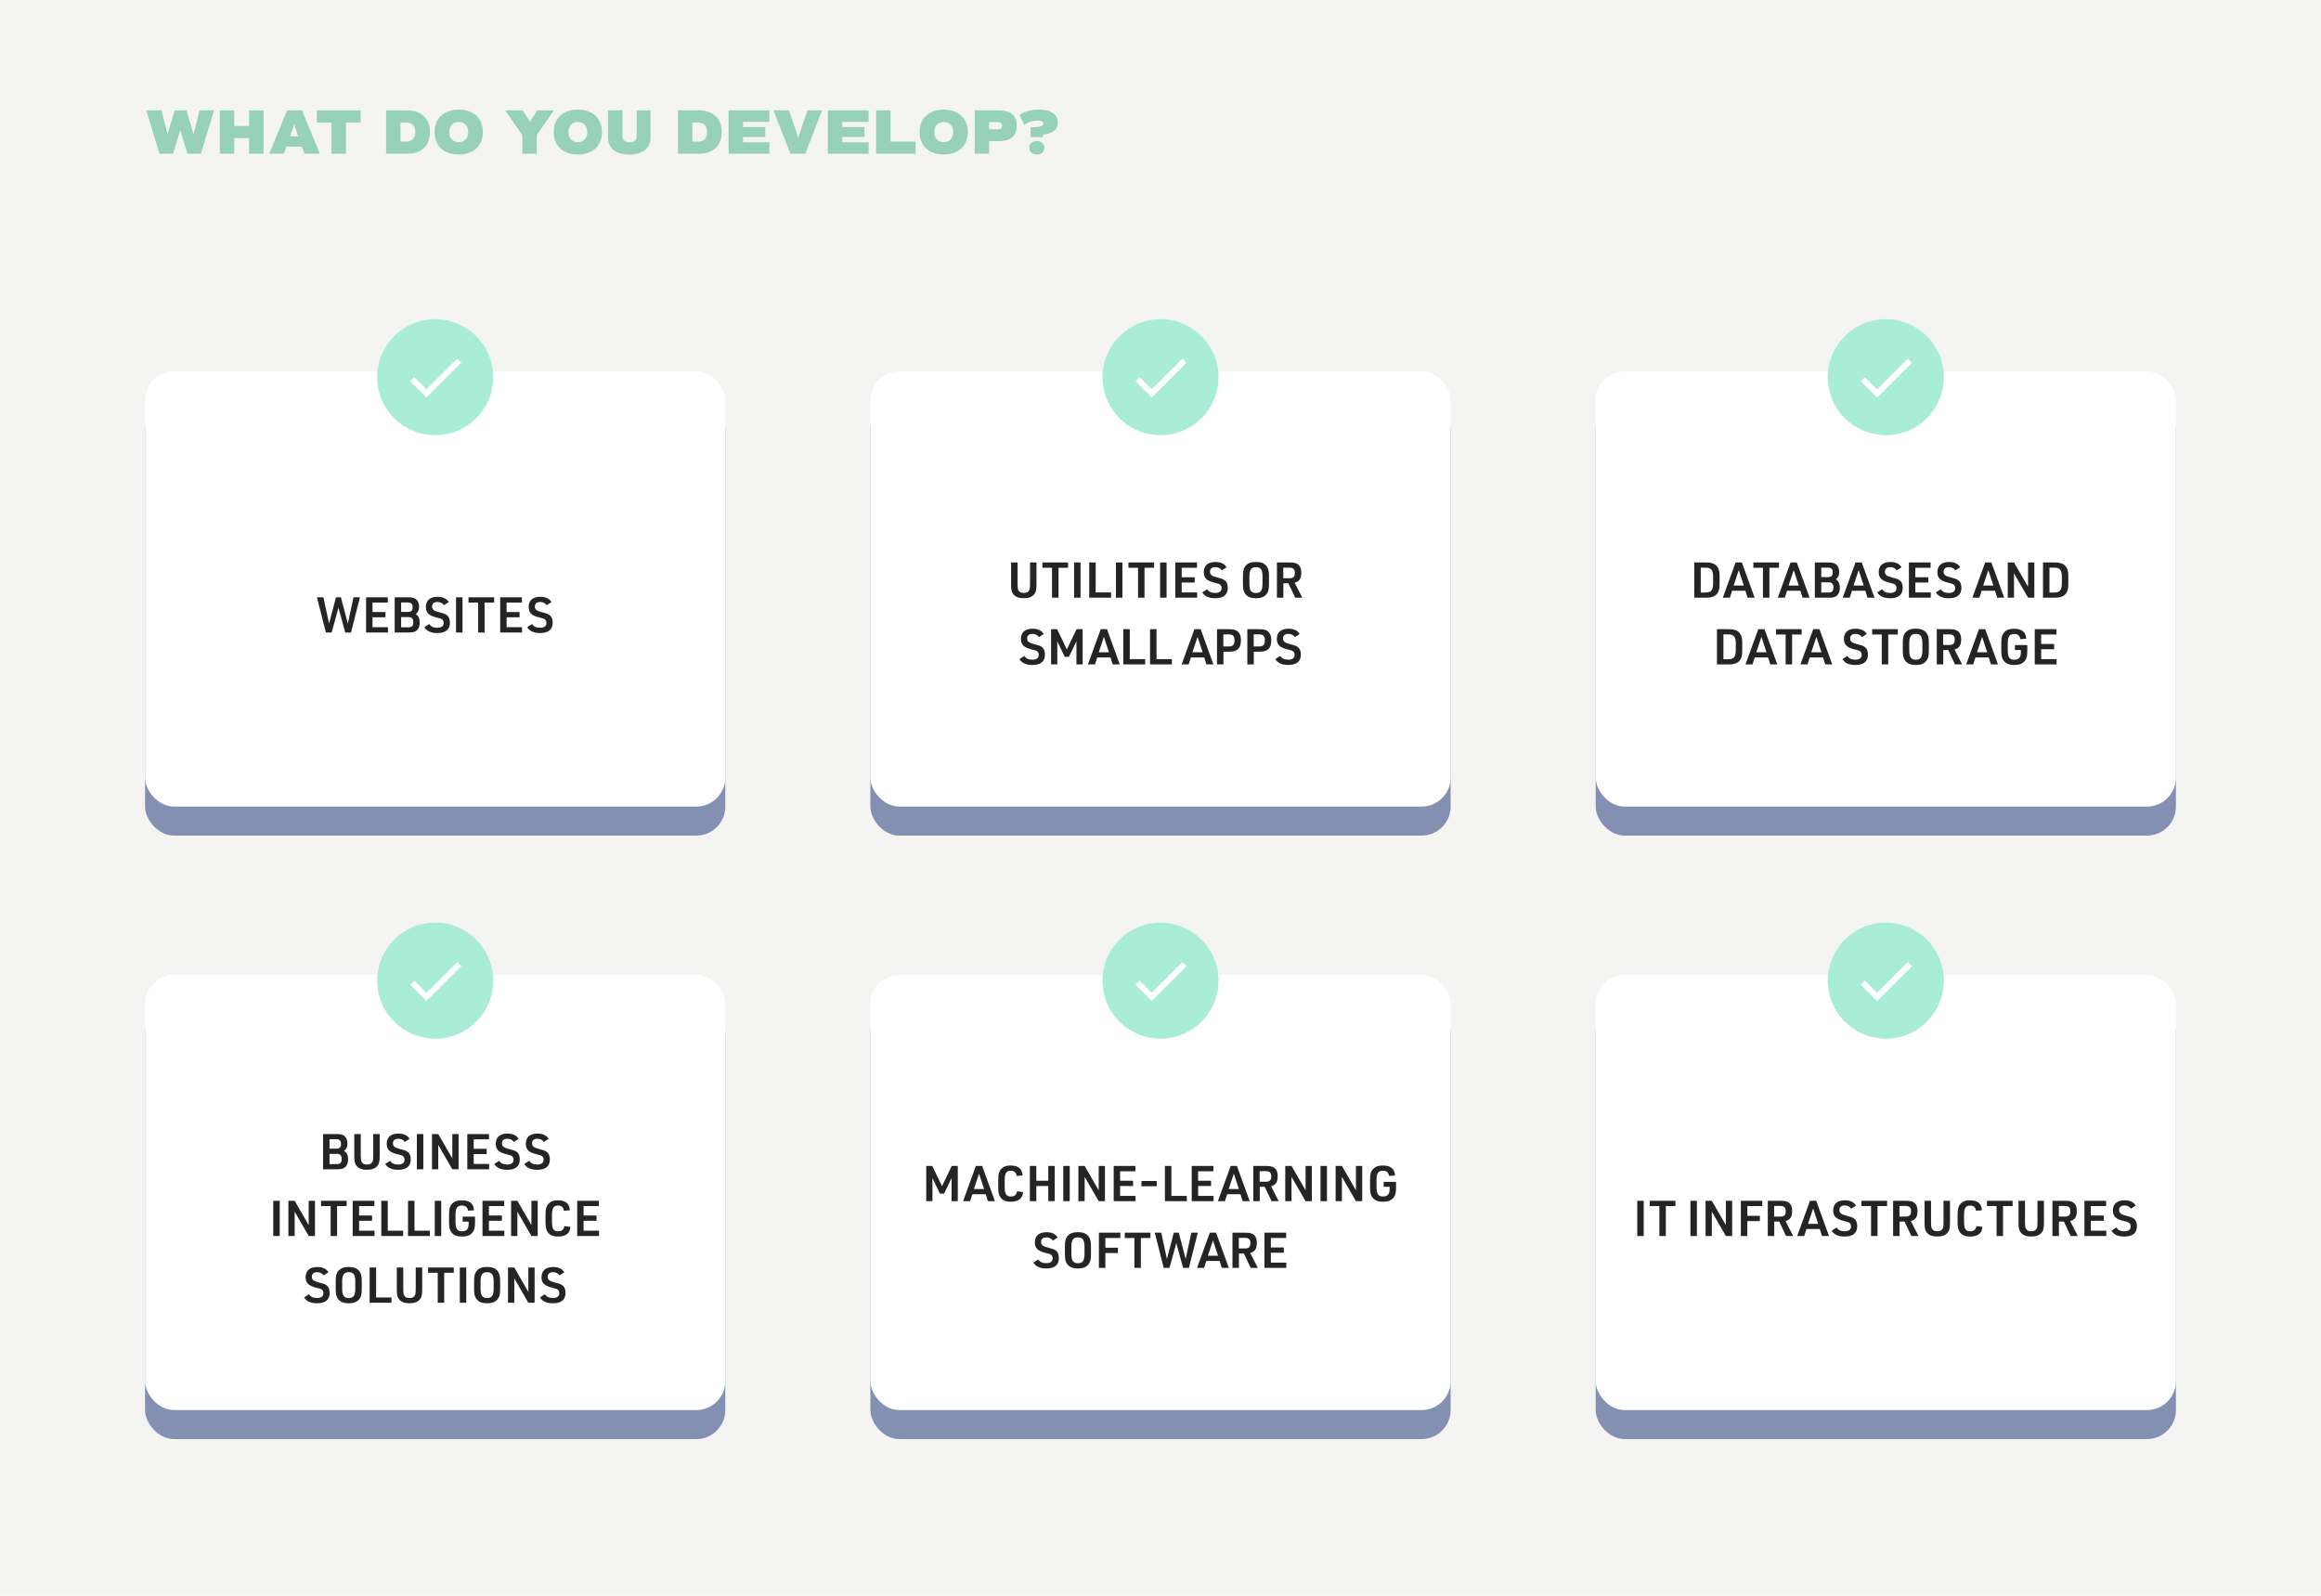 <svg width="800" height="550" viewBox="0 0 800 550" fill="none" xmlns="http://www.w3.org/2000/svg">
<rect width="800" height="550" fill="#F4F4F2"/>
<path d="M68.81 38.04L66.72 46.29L64.256 38.04H60.208L57.744 46.29L55.654 38.04H50.418L54.972 53H59.68L62.144 44.794L64.586 53H69.228L73.782 38.04H68.81ZM85.873 38.04V43.43H80.725V38.04H75.753V53H80.725V47.61H85.873V53H90.845V38.04H85.873ZM104.95 53H110.274L104.092 38.04H98.966L92.784 53H97.844L98.724 50.536H104.07L104.95 53ZM102.794 47.016H100L101.408 42.682L102.794 47.016ZM124.296 38.04H109.204V42.22H114.264V53H119.236V42.22H124.296V38.04ZM140.377 38.04H133.095V53H140.377C145.239 53 148.209 50.162 148.209 45.52C148.209 40.878 145.239 38.04 140.377 38.04ZM139.849 48.82H138.067V42.22H139.849C142.027 42.22 143.149 43.342 143.149 45.52C143.149 47.698 142.027 48.82 139.849 48.82ZM158.108 53.264C163.19 53.264 166.424 50.25 166.424 45.52C166.424 40.79 163.19 37.776 158.108 37.776C153.026 37.776 149.792 40.79 149.792 45.52C149.792 50.25 153.026 53.264 158.108 53.264ZM158.108 48.996C156.128 48.996 154.852 47.632 154.852 45.52C154.852 43.408 156.128 42.044 158.108 42.044C160.088 42.044 161.364 43.408 161.364 45.52C161.364 47.632 160.088 48.996 158.108 48.996ZM190.93 38.04H185.188L182.68 41.934L180.172 38.04H174.122L180.04 46.532V53H185.012V46.532L190.93 38.04ZM199.165 53.264C204.247 53.264 207.481 50.25 207.481 45.52C207.481 40.79 204.247 37.776 199.165 37.776C194.083 37.776 190.849 40.79 190.849 45.52C190.849 50.25 194.083 53.264 199.165 53.264ZM199.165 48.996C197.185 48.996 195.909 47.632 195.909 45.52C195.909 43.408 197.185 42.044 199.165 42.044C201.145 42.044 202.421 43.408 202.421 45.52C202.421 47.632 201.145 48.996 199.165 48.996ZM216.877 53.264C221.563 53.264 224.203 51.152 224.203 47.39V38.04H219.473V46.62C219.473 48.27 218.703 48.996 217.009 48.996C215.315 48.996 214.545 48.27 214.545 46.62V38.04H209.573V47.39C209.573 51.152 212.213 53.264 216.877 53.264ZM240.946 38.04H233.664V53H240.946C245.808 53 248.778 50.162 248.778 45.52C248.778 40.878 245.808 38.04 240.946 38.04ZM240.418 48.82H238.636V42.22H240.418C242.596 42.22 243.718 43.342 243.718 45.52C243.718 47.698 242.596 48.82 240.418 48.82ZM265.188 42V38.04H251.13V53H265.188V49.04H256.102V47.236H263.758V43.804H256.102V42H265.188ZM278.297 38.04L275.129 47.478L271.939 38.04H266.593L272.423 53H277.549L283.379 38.04H278.297ZM299.391 42V38.04H285.333V53H299.391V49.04H290.305V47.236H297.961V43.804H290.305V42H299.391ZM306.934 48.82V38.04H301.962V53H315.58V48.82H306.934ZM325.278 53.264C330.36 53.264 333.594 50.25 333.594 45.52C333.594 40.79 330.36 37.776 325.278 37.776C320.196 37.776 316.962 40.79 316.962 45.52C316.962 50.25 320.196 53.264 325.278 53.264ZM325.278 48.996C323.298 48.996 322.022 47.632 322.022 45.52C322.022 43.408 323.298 42.044 325.278 42.044C327.258 42.044 328.534 43.408 328.534 45.52C328.534 47.632 327.258 48.996 325.278 48.996ZM344.333 38.04H335.951V53H340.923V48.644H344.333C348.359 48.644 350.449 46.84 350.449 43.342C350.449 39.844 348.359 38.04 344.333 38.04ZM343.695 44.596H340.923V42.088H343.695C344.883 42.088 345.389 42.462 345.389 43.342C345.389 44.222 344.883 44.596 343.695 44.596ZM358.164 37.776C355.722 37.776 353.258 38.326 351.41 39.58L353.038 43.056C354.424 42.022 356.14 41.56 357.658 41.56C359.11 41.56 359.638 41.978 359.638 42.594C359.638 43.562 358.318 43.87 355.238 43.87V47.258H359.484V46.422C362.96 46.004 364.588 44.684 364.588 42.264C364.588 39.47 362.432 37.776 358.164 37.776ZM357.372 48.6C355.81 48.6 354.776 49.546 354.776 50.932C354.776 52.318 355.81 53.264 357.372 53.264C358.934 53.264 359.968 52.318 359.968 50.932C359.968 49.546 358.934 48.6 357.372 48.6Z" fill="#97D1BC"/>
<rect x="50" y="138" width="200" height="150" rx="10" fill="#8490B2"/>
<rect x="50" y="128" width="200" height="150" rx="10" fill="white"/>
<circle cx="150" cy="130" r="20" fill="#A9EDD7"/>
<path d="M147 134.2L142.8 130L141.4 131.4L147 137L159 125L157.6 123.6L147 134.2Z" fill="white"/>
<path d="M112.32 218H114.309L116.655 209.449L119.001 218H120.99L124.067 205.862H121.84L119.885 214.94L117.505 205.862H115.805L113.425 214.94L111.47 205.862H109.243L112.32 218ZM126.187 218H133.718V216.181H128.397V212.764H132.868V210.945H128.397V207.681H133.667V205.862H126.187V218ZM136.048 218H140.961C142.27 218 142.95 217.83 143.562 217.354C144.293 216.793 144.667 215.858 144.667 214.634C144.667 213.852 144.531 213.172 144.242 212.628C144.072 212.305 143.919 212.135 143.46 211.778C143.392 211.744 143.341 211.693 143.29 211.659C144.089 211.081 144.446 210.299 144.446 209.109C144.446 208.055 144.089 207.154 143.477 206.61C142.865 206.066 142.134 205.862 140.723 205.862H136.048V218ZM138.258 210.911V207.647H140.57C141.726 207.647 142.236 208.14 142.236 209.279C142.236 210.418 141.726 210.911 140.57 210.911H138.258ZM138.258 216.215V212.696H140.808C141.947 212.696 142.457 213.24 142.457 214.464C142.457 215.688 141.964 216.215 140.808 216.215H138.258ZM146.282 216.164C147.081 217.524 148.543 218.187 150.736 218.187C153.592 218.187 155.071 216.98 155.071 214.617C155.071 213.342 154.697 212.475 153.898 211.931C153.286 211.54 152.946 211.404 151.365 211.013C149.512 210.554 148.934 210.078 148.934 209.041C148.934 208.055 149.597 207.477 150.736 207.477C151.739 207.477 152.47 207.834 153.014 208.582L154.663 207.511C153.932 206.304 152.64 205.692 150.787 205.692C148.237 205.692 146.792 206.95 146.792 209.177C146.792 211.149 147.761 212.135 150.26 212.764C151.977 213.206 151.977 213.206 152.351 213.444C152.708 213.699 152.929 214.158 152.929 214.685C152.929 215.773 152.181 216.368 150.753 216.368C149.393 216.368 148.509 215.96 147.982 215.076L146.282 216.164ZM157.182 218H159.409V205.862H157.182V218ZM164.802 218H167.029V207.681H170.327V205.862H161.487V207.681H164.802V218ZM172.406 218H179.937V216.181H174.616V212.764H179.087V210.945H174.616V207.681H179.886V205.862H172.406V218ZM181.709 216.164C182.508 217.524 183.97 218.187 186.163 218.187C189.019 218.187 190.498 216.98 190.498 214.617C190.498 213.342 190.124 212.475 189.325 211.931C188.713 211.54 188.373 211.404 186.792 211.013C184.939 210.554 184.361 210.078 184.361 209.041C184.361 208.055 185.024 207.477 186.163 207.477C187.166 207.477 187.897 207.834 188.441 208.582L190.09 207.511C189.359 206.304 188.067 205.692 186.214 205.692C183.664 205.692 182.219 206.95 182.219 209.177C182.219 211.149 183.188 212.135 185.687 212.764C187.404 213.206 187.404 213.206 187.778 213.444C188.135 213.699 188.356 214.158 188.356 214.685C188.356 215.773 187.608 216.368 186.18 216.368C184.82 216.368 183.936 215.96 183.409 215.076L181.709 216.164Z" fill="#242422"/>
<rect x="50" y="346" width="200" height="150" rx="10" fill="#8490B2"/>
<rect x="50" y="336" width="200" height="150" rx="10" fill="white"/>
<circle cx="150" cy="338" r="20" fill="#A9EDD7"/>
<path d="M147 342.2L142.8 338L141.4 339.4L147 345L159 333L157.6 331.6L147 342.2Z" fill="white"/>
<path d="M111.362 403H116.275C117.584 403 118.264 402.83 118.876 402.354C119.607 401.793 119.981 400.858 119.981 399.634C119.981 398.852 119.845 398.172 119.556 397.628C119.386 397.305 119.233 397.135 118.774 396.778C118.706 396.744 118.655 396.693 118.604 396.659C119.403 396.081 119.76 395.299 119.76 394.109C119.76 393.055 119.403 392.154 118.791 391.61C118.179 391.066 117.448 390.862 116.037 390.862H111.362V403ZM113.572 395.911V392.647H115.884C117.04 392.647 117.55 393.14 117.55 394.279C117.55 395.418 117.04 395.911 115.884 395.911H113.572ZM113.572 401.215V397.696H116.122C117.261 397.696 117.771 398.24 117.771 399.464C117.771 400.688 117.278 401.215 116.122 401.215H113.572ZM122.118 390.862V398.478C122.118 400.127 122.271 400.892 122.713 401.555C123.444 402.677 124.617 403.17 126.504 403.17C128.255 403.17 129.343 402.745 130.125 401.776C130.686 401.062 130.873 400.263 130.873 398.478V390.862H128.646V398.478C128.646 399.43 128.578 399.94 128.408 400.331C128.068 401.079 127.524 401.368 126.504 401.368C125.535 401.368 125.025 401.13 124.668 400.484C124.43 400.059 124.345 399.549 124.345 398.478V390.862H122.118ZM132.785 401.164C133.584 402.524 135.046 403.187 137.239 403.187C140.095 403.187 141.574 401.98 141.574 399.617C141.574 398.342 141.2 397.475 140.401 396.931C139.789 396.54 139.449 396.404 137.868 396.013C136.015 395.554 135.437 395.078 135.437 394.041C135.437 393.055 136.1 392.477 137.239 392.477C138.242 392.477 138.973 392.834 139.517 393.582L141.166 392.511C140.435 391.304 139.143 390.692 137.29 390.692C134.74 390.692 133.295 391.95 133.295 394.177C133.295 396.149 134.264 397.135 136.763 397.764C138.48 398.206 138.48 398.206 138.854 398.444C139.211 398.699 139.432 399.158 139.432 399.685C139.432 400.773 138.684 401.368 137.256 401.368C135.896 401.368 135.012 400.96 134.485 400.076L132.785 401.164ZM143.685 403H145.912V390.862H143.685V403ZM148.898 403H151.057V394.602L155.902 403H158.061V390.862H155.902V399.26L151.057 390.862H148.898V403ZM161.067 403H168.598V401.181H163.277V397.764H167.748V395.945H163.277V392.681H168.547V390.862H161.067V403ZM170.371 401.164C171.17 402.524 172.632 403.187 174.825 403.187C177.681 403.187 179.16 401.98 179.16 399.617C179.16 398.342 178.786 397.475 177.987 396.931C177.375 396.54 177.035 396.404 175.454 396.013C173.601 395.554 173.023 395.078 173.023 394.041C173.023 393.055 173.686 392.477 174.825 392.477C175.828 392.477 176.559 392.834 177.103 393.582L178.752 392.511C178.021 391.304 176.729 390.692 174.876 390.692C172.326 390.692 170.881 391.95 170.881 394.177C170.881 396.149 171.85 397.135 174.349 397.764C176.066 398.206 176.066 398.206 176.44 398.444C176.797 398.699 177.018 399.158 177.018 399.685C177.018 400.773 176.27 401.368 174.842 401.368C173.482 401.368 172.598 400.96 172.071 400.076L170.371 401.164ZM180.73 401.164C181.529 402.524 182.991 403.187 185.184 403.187C188.04 403.187 189.519 401.98 189.519 399.617C189.519 398.342 189.145 397.475 188.346 396.931C187.734 396.54 187.394 396.404 185.813 396.013C183.96 395.554 183.382 395.078 183.382 394.041C183.382 393.055 184.045 392.477 185.184 392.477C186.187 392.477 186.918 392.834 187.462 393.582L189.111 392.511C188.38 391.304 187.088 390.692 185.235 390.692C182.685 390.692 181.24 391.95 181.24 394.177C181.24 396.149 182.209 397.135 184.708 397.764C186.425 398.206 186.425 398.206 186.799 398.444C187.156 398.699 187.377 399.158 187.377 399.685C187.377 400.773 186.629 401.368 185.201 401.368C183.841 401.368 182.957 400.96 182.43 400.076L180.73 401.164ZM94.187 426H96.414V413.862H94.187V426ZM99.4 426H101.559V417.602L106.404 426H108.563V413.862H106.404V422.26L101.559 413.862H99.4V426ZM113.96 426H116.187V415.681H119.485V413.862H110.645V415.681H113.96V426ZM121.564 426H129.095V424.181H123.774V420.764H128.245V418.945H123.774V415.681H129.044V413.862H121.564V426ZM131.425 426H138.956V424.181H133.652V413.862H131.425V426ZM140.639 426H148.17V424.181H142.866V413.862H140.639V426ZM149.852 426H152.079V413.862H149.852V426ZM159.468 421.053H161.525V421.852C161.525 423.586 160.811 424.385 159.247 424.385C157.581 424.385 157.003 423.535 157.003 421.087V418.809C157.003 416.361 157.581 415.511 159.213 415.511C160.471 415.511 161.168 416.089 161.321 417.296L163.378 417.143C163.259 414.848 161.865 413.709 159.162 413.709C157.581 413.709 156.527 414.1 155.745 414.984C155.031 415.783 154.776 416.769 154.776 418.656V421.24C154.776 422.974 154.997 423.926 155.575 424.691C156.357 425.728 157.479 426.187 159.298 426.187C160.981 426.187 162.103 425.745 162.885 424.776C163.514 423.994 163.735 423.11 163.735 421.376V419.336H159.468V421.053ZM166.305 426H173.836V424.181H168.515V420.764H172.986V418.945H168.515V415.681H173.785V413.862H166.305V426ZM176.166 426H178.325V417.602L183.17 426H185.329V413.862H183.17V422.26L178.325 413.862H176.166V426ZM194.506 422.6C194.336 423.807 193.639 424.385 192.398 424.385C190.8 424.385 190.256 423.535 190.256 421.087V418.809C190.256 416.378 190.8 415.511 192.364 415.511C193.571 415.511 194.217 416.089 194.37 417.296L196.41 417.143C196.291 414.831 194.948 413.709 192.33 413.709C190.766 413.709 189.746 414.1 188.981 414.984C188.284 415.783 188.029 416.769 188.029 418.656V421.24C188.029 422.957 188.25 423.909 188.811 424.691C189.542 425.711 190.647 426.187 192.33 426.187C195.05 426.187 196.461 425.082 196.58 422.838L194.506 422.6ZM198.944 426H206.475V424.181H201.154V420.764H205.625V418.945H201.154V415.681H206.424V413.862H198.944V426ZM104.836 447.164C105.635 448.524 107.097 449.187 109.29 449.187C112.146 449.187 113.625 447.98 113.625 445.617C113.625 444.342 113.251 443.475 112.452 442.931C111.84 442.54 111.5 442.404 109.919 442.013C108.066 441.554 107.488 441.078 107.488 440.041C107.488 439.055 108.151 438.477 109.29 438.477C110.293 438.477 111.024 438.834 111.568 439.582L113.217 438.511C112.486 437.304 111.194 436.692 109.341 436.692C106.791 436.692 105.346 437.95 105.346 440.177C105.346 442.149 106.315 443.135 108.814 443.764C110.531 444.206 110.531 444.206 110.905 444.444C111.262 444.699 111.483 445.158 111.483 445.685C111.483 446.773 110.735 447.368 109.307 447.368C107.947 447.368 107.063 446.96 106.536 446.076L104.836 447.164ZM115.713 444.376C115.713 446.025 115.951 446.977 116.546 447.742C117.345 448.745 118.45 449.187 120.201 449.187C121.833 449.187 122.87 448.813 123.686 447.946C124.417 447.147 124.689 446.178 124.689 444.376V441.486C124.689 439.82 124.468 438.902 123.856 438.12C123.057 437.117 121.952 436.675 120.201 436.675C118.552 436.675 117.532 437.049 116.716 437.916C115.985 438.715 115.713 439.701 115.713 441.486V444.376ZM122.462 444.189C122.462 446.501 121.833 447.385 120.201 447.385C118.569 447.385 117.94 446.501 117.94 444.189V441.673C117.94 439.361 118.569 438.477 120.201 438.477C121.833 438.477 122.462 439.361 122.462 441.673V444.189ZM127.407 449H134.938V447.181H129.634V436.862H127.407V449ZM136.769 436.862V444.478C136.769 446.127 136.922 446.892 137.364 447.555C138.095 448.677 139.268 449.17 141.155 449.17C142.906 449.17 143.994 448.745 144.776 447.776C145.337 447.062 145.524 446.263 145.524 444.478V436.862H143.297V444.478C143.297 445.43 143.229 445.94 143.059 446.331C142.719 447.079 142.175 447.368 141.155 447.368C140.186 447.368 139.676 447.13 139.319 446.484C139.081 446.059 138.996 445.549 138.996 444.478V436.862H136.769ZM150.882 449H153.109V438.681H156.407V436.862H147.567V438.681H150.882V449ZM158.485 449H160.712V436.862H158.485V449ZM163.409 444.376C163.409 446.025 163.647 446.977 164.242 447.742C165.041 448.745 166.146 449.187 167.897 449.187C169.529 449.187 170.566 448.813 171.382 447.946C172.113 447.147 172.385 446.178 172.385 444.376V441.486C172.385 439.82 172.164 438.902 171.552 438.12C170.753 437.117 169.648 436.675 167.897 436.675C166.248 436.675 165.228 437.049 164.412 437.916C163.681 438.715 163.409 439.701 163.409 441.486V444.376ZM170.158 444.189C170.158 446.501 169.529 447.385 167.897 447.385C166.265 447.385 165.636 446.501 165.636 444.189V441.673C165.636 439.361 166.265 438.477 167.897 438.477C169.529 438.477 170.158 439.361 170.158 441.673V444.189ZM175.103 449H177.262V440.602L182.107 449H184.266V436.862H182.107V445.26L177.262 436.862H175.103V449ZM186.134 447.164C186.933 448.524 188.395 449.187 190.588 449.187C193.444 449.187 194.923 447.98 194.923 445.617C194.923 444.342 194.549 443.475 193.75 442.931C193.138 442.54 192.798 442.404 191.217 442.013C189.364 441.554 188.786 441.078 188.786 440.041C188.786 439.055 189.449 438.477 190.588 438.477C191.591 438.477 192.322 438.834 192.866 439.582L194.515 438.511C193.784 437.304 192.492 436.692 190.639 436.692C188.089 436.692 186.644 437.95 186.644 440.177C186.644 442.149 187.613 443.135 190.112 443.764C191.829 444.206 191.829 444.206 192.203 444.444C192.56 444.699 192.781 445.158 192.781 445.685C192.781 446.773 192.033 447.368 190.605 447.368C189.245 447.368 188.361 446.96 187.834 446.076L186.134 447.164Z" fill="#242422"/>
<rect x="300" y="138" width="200" height="150" rx="10" fill="#8490B2"/>
<rect x="300" y="128" width="200" height="150" rx="10" fill="white"/>
<circle cx="400" cy="130" r="20" fill="#A9EDD7"/>
<path d="M397 134.2L392.8 130L391.4 131.4L397 137L409 125L407.6 123.6L397 134.2Z" fill="white"/>
<path d="M348.503 193.862V201.478C348.503 203.127 348.656 203.892 349.098 204.555C349.829 205.677 351.002 206.17 352.889 206.17C354.64 206.17 355.728 205.745 356.51 204.776C357.071 204.062 357.258 203.263 357.258 201.478V193.862H355.031V201.478C355.031 202.43 354.963 202.94 354.793 203.331C354.453 204.079 353.909 204.368 352.889 204.368C351.92 204.368 351.41 204.13 351.053 203.484C350.815 203.059 350.73 202.549 350.73 201.478V193.862H348.503ZM362.615 206H364.842V195.681H368.14V193.862H359.3V195.681H362.615V206ZM370.219 206H372.446V193.862H370.219V206ZM375.432 206H382.963V204.181H377.659V193.862H375.432V206ZM384.645 206H386.872V193.862H384.645V206ZM392.266 206H394.493V195.681H397.791V193.862H388.951V195.681H392.266V206ZM399.869 206H402.096V193.862H399.869V206ZM405.099 206H412.63V204.181H407.309V200.764H411.78V198.945H407.309V195.681H412.579V193.862H405.099V206ZM414.402 204.164C415.201 205.524 416.663 206.187 418.856 206.187C421.712 206.187 423.191 204.98 423.191 202.617C423.191 201.342 422.817 200.475 422.018 199.931C421.406 199.54 421.066 199.404 419.485 199.013C417.632 198.554 417.054 198.078 417.054 197.041C417.054 196.055 417.717 195.477 418.856 195.477C419.859 195.477 420.59 195.834 421.134 196.582L422.783 195.511C422.052 194.304 420.76 193.692 418.907 193.692C416.357 193.692 414.912 194.95 414.912 197.177C414.912 199.149 415.881 200.135 418.38 200.764C420.097 201.206 420.097 201.206 420.471 201.444C420.828 201.699 421.049 202.158 421.049 202.685C421.049 203.773 420.301 204.368 418.873 204.368C417.513 204.368 416.629 203.96 416.102 203.076L414.402 204.164ZM428.417 201.376C428.417 203.025 428.655 203.977 429.25 204.742C430.049 205.745 431.154 206.187 432.905 206.187C434.537 206.187 435.574 205.813 436.39 204.946C437.121 204.147 437.393 203.178 437.393 201.376V198.486C437.393 196.82 437.172 195.902 436.56 195.12C435.761 194.117 434.656 193.675 432.905 193.675C431.256 193.675 430.236 194.049 429.42 194.916C428.689 195.715 428.417 196.701 428.417 198.486V201.376ZM435.166 201.189C435.166 203.501 434.537 204.385 432.905 204.385C431.273 204.385 430.644 203.501 430.644 201.189V198.673C430.644 196.361 431.273 195.477 432.905 195.477C434.537 195.477 435.166 196.361 435.166 198.673V201.189ZM442.355 201.036H444.072L446.418 206H448.883L446.231 200.849C447.846 200.441 448.526 199.421 448.526 197.381C448.526 196.157 448.254 195.358 447.659 194.746C447.013 194.117 446.163 193.862 444.599 193.862H440.128V206H442.355V201.036ZM442.321 199.302V195.647H444.378C445.755 195.647 446.316 196.174 446.316 197.483C446.316 198.758 445.772 199.302 444.446 199.302H442.321ZM351.383 227.164C352.182 228.524 353.644 229.187 355.837 229.187C358.693 229.187 360.172 227.98 360.172 225.617C360.172 224.342 359.798 223.475 358.999 222.931C358.387 222.54 358.047 222.404 356.466 222.013C354.613 221.554 354.035 221.078 354.035 220.041C354.035 219.055 354.698 218.477 355.837 218.477C356.84 218.477 357.571 218.834 358.115 219.582L359.764 218.511C359.033 217.304 357.741 216.692 355.888 216.692C353.338 216.692 351.893 217.95 351.893 220.177C351.893 222.149 352.862 223.135 355.361 223.764C357.078 224.206 357.078 224.206 357.452 224.444C357.809 224.699 358.03 225.158 358.03 225.685C358.03 226.773 357.282 227.368 355.854 227.368C354.494 227.368 353.61 226.96 353.083 226.076L351.383 227.164ZM362.283 229H364.425V221.044L367.009 226.399H368.437L371.021 221.044V229H373.163V216.862H371.072L367.723 223.849L364.374 216.862H362.283V229ZM382.778 226.603L383.543 229H385.957L381.554 216.862H379.395L374.992 229H377.406L378.188 226.603H382.778ZM382.234 224.818H378.715L380.483 219.514L382.234 224.818ZM387.185 229H394.716V227.181H389.412V216.862H387.185V229ZM396.399 229H403.93V227.181H398.626V216.862H396.399V229ZM415.069 226.603L415.834 229H418.248L413.845 216.862H411.686L407.283 229H409.697L410.479 226.603H415.069ZM414.525 224.818H411.006L412.774 219.514L414.525 224.818ZM421.702 224.614H423.555C425.102 224.614 425.986 224.376 426.649 223.781C427.397 223.118 427.72 222.183 427.72 220.721C427.72 219.378 427.448 218.511 426.819 217.831C426.139 217.134 425.238 216.862 423.555 216.862H419.475V229H421.702V224.614ZM421.668 222.812V218.647H423.555C424.949 218.647 425.51 219.242 425.51 220.721C425.51 222.2 424.949 222.812 423.555 222.812H421.668ZM432.161 224.614H434.014C435.561 224.614 436.445 224.376 437.108 223.781C437.856 223.118 438.179 222.183 438.179 220.721C438.179 219.378 437.907 218.511 437.278 217.831C436.598 217.134 435.697 216.862 434.014 216.862H429.934V229H432.161V224.614ZM432.127 222.812V218.647H434.014C435.408 218.647 435.969 219.242 435.969 220.721C435.969 222.2 435.408 222.812 434.014 222.812H432.127ZM439.587 227.164C440.386 228.524 441.848 229.187 444.041 229.187C446.897 229.187 448.376 227.98 448.376 225.617C448.376 224.342 448.002 223.475 447.203 222.931C446.591 222.54 446.251 222.404 444.67 222.013C442.817 221.554 442.239 221.078 442.239 220.041C442.239 219.055 442.902 218.477 444.041 218.477C445.044 218.477 445.775 218.834 446.319 219.582L447.968 218.511C447.237 217.304 445.945 216.692 444.092 216.692C441.542 216.692 440.097 217.95 440.097 220.177C440.097 222.149 441.066 223.135 443.565 223.764C445.282 224.206 445.282 224.206 445.656 224.444C446.013 224.699 446.234 225.158 446.234 225.685C446.234 226.773 445.486 227.368 444.058 227.368C442.698 227.368 441.814 226.96 441.287 226.076L439.587 227.164Z" fill="#242422"/>
<rect x="300" y="346" width="200" height="150" rx="10" fill="#8490B2"/>
<rect x="300" y="336" width="200" height="150" rx="10" fill="white"/>
<circle cx="400" cy="338" r="20" fill="#A9EDD7"/>
<path d="M397 342.2L392.8 338L391.4 339.4L397 345L409 333L407.6 331.6L397 342.2Z" fill="white"/>
<path d="M319.252 414H321.394V406.044L323.978 411.399H325.406L327.99 406.044V414H330.132V401.862H328.041L324.692 408.849L321.343 401.862H319.252V414ZM339.747 411.603L340.512 414H342.926L338.523 401.862H336.364L331.961 414H334.375L335.157 411.603H339.747ZM339.203 409.818H335.684L337.452 404.514L339.203 409.818ZM350.541 410.6C350.371 411.807 349.674 412.385 348.433 412.385C346.835 412.385 346.291 411.535 346.291 409.087V406.809C346.291 404.378 346.835 403.511 348.399 403.511C349.606 403.511 350.252 404.089 350.405 405.296L352.445 405.143C352.326 402.831 350.983 401.709 348.365 401.709C346.801 401.709 345.781 402.1 345.016 402.984C344.319 403.783 344.064 404.769 344.064 406.656V409.24C344.064 410.957 344.285 411.909 344.846 412.691C345.577 413.711 346.682 414.187 348.365 414.187C351.085 414.187 352.496 413.082 352.615 410.838L350.541 410.6ZM354.978 414H357.205V408.764H361.319V414H363.546V401.862H361.319V406.945H357.205V401.862H354.978V414ZM366.483 414H368.71V401.862H366.483V414ZM371.696 414H373.855V405.602L378.7 414H380.859V401.862H378.7V410.26L373.855 401.862H371.696V414ZM383.866 414H391.397V412.181H386.076V408.764H390.547V406.945H386.076V403.681H391.346V401.862H383.866V414ZM393.424 408.849H398.694V407.03H393.424V408.849ZM401.529 414H409.06V412.181H403.756V401.862H401.529V414ZM410.76 414H418.291V412.181H412.97V408.764H417.441V406.945H412.97V403.681H418.24V401.862H410.76V414ZM427.569 411.603L428.334 414H430.748L426.345 401.862H424.186L419.783 414H422.197L422.979 411.603H427.569ZM427.025 409.818H423.506L425.274 404.514L427.025 409.818ZM434.22 409.036H435.937L438.283 414H440.748L438.096 408.849C439.711 408.441 440.391 407.421 440.391 405.381C440.391 404.157 440.119 403.358 439.524 402.746C438.878 402.117 438.028 401.862 436.464 401.862H431.993V414H434.22V409.036ZM434.186 407.302V403.647H436.243C437.62 403.647 438.181 404.174 438.181 405.483C438.181 406.758 437.637 407.302 436.311 407.302H434.186ZM443 414H445.159V405.602L450.004 414H452.163V401.862H450.004V410.26L445.159 401.862H443V414ZM455.152 414H457.379V401.862H455.152V414ZM460.365 414H462.524V405.602L467.369 414H469.528V401.862H467.369V410.26L462.524 401.862H460.365V414ZM476.92 409.053H478.977V409.852C478.977 411.586 478.263 412.385 476.699 412.385C475.033 412.385 474.455 411.535 474.455 409.087V406.809C474.455 404.361 475.033 403.511 476.665 403.511C477.923 403.511 478.62 404.089 478.773 405.296L480.83 405.143C480.711 402.848 479.317 401.709 476.614 401.709C475.033 401.709 473.979 402.1 473.197 402.984C472.483 403.783 472.228 404.769 472.228 406.656V409.24C472.228 410.974 472.449 411.926 473.027 412.691C473.809 413.728 474.931 414.187 476.75 414.187C478.433 414.187 479.555 413.745 480.337 412.776C480.966 411.994 481.187 411.11 481.187 409.376V407.336H476.92V409.053ZM356.181 435.164C356.98 436.524 358.442 437.187 360.635 437.187C363.491 437.187 364.97 435.98 364.97 433.617C364.97 432.342 364.596 431.475 363.797 430.931C363.185 430.54 362.845 430.404 361.264 430.013C359.411 429.554 358.833 429.078 358.833 428.041C358.833 427.055 359.496 426.477 360.635 426.477C361.638 426.477 362.369 426.834 362.913 427.582L364.562 426.511C363.831 425.304 362.539 424.692 360.686 424.692C358.136 424.692 356.691 425.95 356.691 428.177C356.691 430.149 357.66 431.135 360.159 431.764C361.876 432.206 361.876 432.206 362.25 432.444C362.607 432.699 362.828 433.158 362.828 433.685C362.828 434.773 362.08 435.368 360.652 435.368C359.292 435.368 358.408 434.96 357.881 434.076L356.181 435.164ZM367.058 432.376C367.058 434.025 367.296 434.977 367.891 435.742C368.69 436.745 369.795 437.187 371.546 437.187C373.178 437.187 374.215 436.813 375.031 435.946C375.762 435.147 376.034 434.178 376.034 432.376V429.486C376.034 427.82 375.813 426.902 375.201 426.12C374.402 425.117 373.297 424.675 371.546 424.675C369.897 424.675 368.877 425.049 368.061 425.916C367.33 426.715 367.058 427.701 367.058 429.486V432.376ZM373.807 432.189C373.807 434.501 373.178 435.385 371.546 435.385C369.914 435.385 369.285 434.501 369.285 432.189V429.673C369.285 427.361 369.914 426.477 371.546 426.477C373.178 426.477 373.807 427.361 373.807 429.673V432.189ZM378.769 437H380.996V431.866H385.331V430.047H380.996V426.681H386.147V424.862H378.769V437ZM391.004 437H393.231V426.681H396.529V424.862H387.689V426.681H391.004V437ZM401.11 437H403.099L405.445 428.449L407.791 437H409.78L412.857 424.862H410.63L408.675 433.94L406.295 424.862H404.595L402.215 433.94L400.26 424.862H398.033L401.11 437ZM420.381 434.603L421.146 437H423.56L419.157 424.862H416.998L412.595 437H415.009L415.791 434.603H420.381ZM419.837 432.818H416.318L418.086 427.514L419.837 432.818ZM427.032 432.036H428.749L431.095 437H433.56L430.908 431.849C432.523 431.441 433.203 430.421 433.203 428.381C433.203 427.157 432.931 426.358 432.336 425.746C431.69 425.117 430.84 424.862 429.276 424.862H424.805V437H427.032V432.036ZM426.998 430.302V426.647H429.055C430.432 426.647 430.993 427.174 430.993 428.483C430.993 429.758 430.449 430.302 429.123 430.302H426.998ZM435.828 437H443.359V435.181H438.038V431.764H442.509V429.945H438.038V426.681H443.308V424.862H435.828V437Z" fill="#242422"/>
<rect x="550" y="138" width="200" height="150" rx="10" fill="#8490B2"/>
<rect x="550" y="128" width="200" height="150" rx="10" fill="white"/>
<circle cx="650" cy="130" r="20" fill="#A9EDD7"/>
<path d="M647 134.2L642.8 130L641.4 131.4L647 137L659 125L657.6 123.6L647 134.2Z" fill="white"/>
<path d="M583.986 206H588.1C591.296 206.034 592.792 204.504 592.707 201.291V198.571C592.792 195.358 591.279 193.811 588.1 193.862H583.986V206ZM586.213 204.215V195.647H587.709C589.766 195.613 590.446 196.378 590.48 198.741V201.121C590.446 203.484 589.766 204.249 587.709 204.215H586.213ZM601.609 203.603L602.374 206H604.788L600.385 193.862H598.226L593.823 206H596.237L597.019 203.603H601.609ZM601.065 201.818H597.546L599.314 196.514L601.065 201.818ZM607.66 206H609.887V195.681H613.185V193.862H604.345V195.681H607.66V206ZM620.551 203.603L621.316 206H623.73L619.327 193.862H617.168L612.765 206H615.179L615.961 203.603H620.551ZM620.007 201.818H616.488L618.256 196.514L620.007 201.818ZM625.539 206H630.452C631.761 206 632.441 205.83 633.053 205.354C633.784 204.793 634.158 203.858 634.158 202.634C634.158 201.852 634.022 201.172 633.733 200.628C633.563 200.305 633.41 200.135 632.951 199.778C632.883 199.744 632.832 199.693 632.781 199.659C633.58 199.081 633.937 198.299 633.937 197.109C633.937 196.055 633.58 195.154 632.968 194.61C632.356 194.066 631.625 193.862 630.214 193.862H625.539V206ZM627.749 198.911V195.647H630.061C631.217 195.647 631.727 196.14 631.727 197.279C631.727 198.418 631.217 198.911 630.061 198.911H627.749ZM627.749 204.215V200.696H630.299C631.438 200.696 631.948 201.24 631.948 202.464C631.948 203.688 631.455 204.215 630.299 204.215H627.749ZM642.93 203.603L643.695 206H646.109L641.706 193.862H639.547L635.144 206H637.558L638.34 203.603H642.93ZM642.386 201.818H638.867L640.635 196.514L642.386 201.818ZM647.045 204.164C647.844 205.524 649.306 206.187 651.499 206.187C654.355 206.187 655.834 204.98 655.834 202.617C655.834 201.342 655.46 200.475 654.661 199.931C654.049 199.54 653.709 199.404 652.128 199.013C650.275 198.554 649.697 198.078 649.697 197.041C649.697 196.055 650.36 195.477 651.499 195.477C652.502 195.477 653.233 195.834 653.777 196.582L655.426 195.511C654.695 194.304 653.403 193.692 651.55 193.692C649 193.692 647.555 194.95 647.555 197.177C647.555 199.149 648.524 200.135 651.023 200.764C652.74 201.206 652.74 201.206 653.114 201.444C653.471 201.699 653.692 202.158 653.692 202.685C653.692 203.773 652.944 204.368 651.516 204.368C650.156 204.368 649.272 203.96 648.745 203.076L647.045 204.164ZM657.963 206H665.494V204.181H660.173V200.764H664.644V198.945H660.173V195.681H665.443V193.862H657.963V206ZM667.266 204.164C668.065 205.524 669.527 206.187 671.72 206.187C674.576 206.187 676.055 204.98 676.055 202.617C676.055 201.342 675.681 200.475 674.882 199.931C674.27 199.54 673.93 199.404 672.349 199.013C670.496 198.554 669.918 198.078 669.918 197.041C669.918 196.055 670.581 195.477 671.72 195.477C672.723 195.477 673.454 195.834 673.998 196.582L675.647 195.511C674.916 194.304 673.624 193.692 671.771 193.692C669.221 193.692 667.776 194.95 667.776 197.177C667.776 199.149 668.745 200.135 671.244 200.764C672.961 201.206 672.961 201.206 673.335 201.444C673.692 201.699 673.913 202.158 673.913 202.685C673.913 203.773 673.165 204.368 671.737 204.368C670.377 204.368 669.493 203.96 668.966 203.076L667.266 204.164ZM687.622 203.603L688.387 206H690.801L686.398 193.862H684.239L679.836 206H682.25L683.032 203.603H687.622ZM687.078 201.818H683.559L685.327 196.514L687.078 201.818ZM692.029 206H694.188V197.602L699.033 206H701.192V193.862H699.033V202.26L694.188 193.862H692.029V206ZM704.181 206H708.295C711.491 206.034 712.987 204.504 712.902 201.291V198.571C712.987 195.358 711.474 193.811 708.295 193.862H704.181V206ZM706.408 204.215V195.647H707.904C709.961 195.613 710.641 196.378 710.675 198.741V201.121C710.641 203.484 709.961 204.249 707.904 204.215H706.408ZM591.797 229H595.911C599.107 229.034 600.603 227.504 600.518 224.291V221.571C600.603 218.358 599.09 216.811 595.911 216.862H591.797V229ZM594.024 227.215V218.647H595.52C597.577 218.613 598.257 219.378 598.291 221.741V224.121C598.257 226.484 597.577 227.249 595.52 227.215H594.024ZM609.42 226.603L610.185 229H612.599L608.196 216.862H606.037L601.634 229H604.048L604.83 226.603H609.42ZM608.876 224.818H605.357L607.125 219.514L608.876 224.818ZM615.471 229H617.698V218.681H620.996V216.862H612.156V218.681H615.471V229ZM628.362 226.603L629.127 229H631.541L627.138 216.862H624.979L620.576 229H622.99L623.772 226.603H628.362ZM627.818 224.818H624.299L626.067 219.514L627.818 224.818ZM635.051 227.164C635.85 228.524 637.312 229.187 639.505 229.187C642.361 229.187 643.84 227.98 643.84 225.617C643.84 224.342 643.466 223.475 642.667 222.931C642.055 222.54 641.715 222.404 640.134 222.013C638.281 221.554 637.703 221.078 637.703 220.041C637.703 219.055 638.366 218.477 639.505 218.477C640.508 218.477 641.239 218.834 641.783 219.582L643.432 218.511C642.701 217.304 641.409 216.692 639.556 216.692C637.006 216.692 635.561 217.95 635.561 220.177C635.561 222.149 636.53 223.135 639.029 223.764C640.746 224.206 640.746 224.206 641.12 224.444C641.477 224.699 641.698 225.158 641.698 225.685C641.698 226.773 640.95 227.368 639.522 227.368C638.162 227.368 637.278 226.96 636.751 226.076L635.051 227.164ZM648.607 229H650.834V218.681H654.132V216.862H645.292V218.681H648.607V229ZM655.855 224.376C655.855 226.025 656.093 226.977 656.688 227.742C657.487 228.745 658.592 229.187 660.343 229.187C661.975 229.187 663.012 228.813 663.828 227.946C664.559 227.147 664.831 226.178 664.831 224.376V221.486C664.831 219.82 664.61 218.902 663.998 218.12C663.199 217.117 662.094 216.675 660.343 216.675C658.694 216.675 657.674 217.049 656.858 217.916C656.127 218.715 655.855 219.701 655.855 221.486V224.376ZM662.604 224.189C662.604 226.501 661.975 227.385 660.343 227.385C658.711 227.385 658.082 226.501 658.082 224.189V221.673C658.082 219.361 658.711 218.477 660.343 218.477C661.975 218.477 662.604 219.361 662.604 221.673V224.189ZM669.794 224.036H671.511L673.857 229H676.322L673.67 223.849C675.285 223.441 675.965 222.421 675.965 220.381C675.965 219.157 675.693 218.358 675.098 217.746C674.452 217.117 673.602 216.862 672.038 216.862H667.567V229H669.794V224.036ZM669.76 222.302V218.647H671.817C673.194 218.647 673.755 219.174 673.755 220.483C673.755 221.758 673.211 222.302 671.885 222.302H669.76ZM685.488 226.603L686.253 229H688.667L684.264 216.862H682.105L677.702 229H680.116L680.898 226.603H685.488ZM684.944 224.818H681.425L683.193 219.514L684.944 224.818ZM694.498 224.053H696.555V224.852C696.555 226.586 695.841 227.385 694.277 227.385C692.611 227.385 692.033 226.535 692.033 224.087V221.809C692.033 219.361 692.611 218.511 694.243 218.511C695.501 218.511 696.198 219.089 696.351 220.296L698.408 220.143C698.289 217.848 696.895 216.709 694.192 216.709C692.611 216.709 691.557 217.1 690.775 217.984C690.061 218.783 689.806 219.769 689.806 221.656V224.24C689.806 225.974 690.027 226.926 690.605 227.691C691.387 228.728 692.509 229.187 694.328 229.187C696.011 229.187 697.133 228.745 697.915 227.776C698.544 226.994 698.765 226.11 698.765 224.376V222.336H694.498V224.053ZM701.334 229H708.865V227.181H703.544V223.764H708.015V221.945H703.544V218.681H708.814V216.862H701.334V229Z" fill="#242422"/>
<rect x="550" y="346" width="200" height="150" rx="10" fill="#8490B2"/>
<rect x="550" y="336" width="200" height="150" rx="10" fill="white"/>
<circle cx="650" cy="338" r="20" fill="#A9EDD7"/>
<path d="M647 342.2L642.8 338L641.4 339.4L647 345L659 333L657.6 331.6L647 342.2Z" fill="white"/>
<path d="M564.329 426H566.556V413.862H564.329V426ZM571.95 426H574.177V415.681H577.475V413.862H568.635V415.681H571.95V426ZM582.658 426H584.885V413.862H582.658V426ZM587.871 426H590.03V417.602L594.875 426H597.034V413.862H594.875V422.26L590.03 413.862H587.871V426ZM600.04 426H602.267V420.866H606.602V419.047H602.267V415.681H607.418V413.862H600.04V426ZM611.547 421.036H613.264L615.61 426H618.075L615.423 420.849C617.038 420.441 617.718 419.421 617.718 417.381C617.718 416.157 617.446 415.358 616.851 414.746C616.205 414.117 615.355 413.862 613.791 413.862H609.32V426H611.547V421.036ZM611.513 419.302V415.647H613.57C614.947 415.647 615.508 416.174 615.508 417.483C615.508 418.758 614.964 419.302 613.638 419.302H611.513ZM627.242 423.603L628.007 426H630.421L626.018 413.862H623.859L619.456 426H621.87L622.652 423.603H627.242ZM626.698 421.818H623.179L624.947 416.514L626.698 421.818ZM631.357 424.164C632.156 425.524 633.618 426.187 635.811 426.187C638.667 426.187 640.146 424.98 640.146 422.617C640.146 421.342 639.772 420.475 638.973 419.931C638.361 419.54 638.021 419.404 636.44 419.013C634.587 418.554 634.009 418.078 634.009 417.041C634.009 416.055 634.672 415.477 635.811 415.477C636.814 415.477 637.545 415.834 638.089 416.582L639.738 415.511C639.007 414.304 637.715 413.692 635.862 413.692C633.312 413.692 631.867 414.95 631.867 417.177C631.867 419.149 632.836 420.135 635.335 420.764C637.052 421.206 637.052 421.206 637.426 421.444C637.783 421.699 638.004 422.158 638.004 422.685C638.004 423.773 637.256 424.368 635.828 424.368C634.468 424.368 633.584 423.96 633.057 423.076L631.357 424.164ZM644.913 426H647.14V415.681H650.438V413.862H641.598V415.681H644.913V426ZM654.744 421.036H656.461L658.807 426H661.272L658.62 420.849C660.235 420.441 660.915 419.421 660.915 417.381C660.915 416.157 660.643 415.358 660.048 414.746C659.402 414.117 658.552 413.862 656.988 413.862H652.517V426H654.744V421.036ZM654.71 419.302V415.647H656.767C658.144 415.647 658.705 416.174 658.705 417.483C658.705 418.758 658.161 419.302 656.835 419.302H654.71ZM663.357 413.862V421.478C663.357 423.127 663.51 423.892 663.952 424.555C664.683 425.677 665.856 426.17 667.743 426.17C669.494 426.17 670.582 425.745 671.364 424.776C671.925 424.062 672.112 423.263 672.112 421.478V413.862H669.885V421.478C669.885 422.43 669.817 422.94 669.647 423.331C669.307 424.079 668.763 424.368 667.743 424.368C666.774 424.368 666.264 424.13 665.907 423.484C665.669 423.059 665.584 422.549 665.584 421.478V413.862H663.357ZM681.217 422.6C681.047 423.807 680.35 424.385 679.109 424.385C677.511 424.385 676.967 423.535 676.967 421.087V418.809C676.967 416.378 677.511 415.511 679.075 415.511C680.282 415.511 680.928 416.089 681.081 417.296L683.121 417.143C683.002 414.831 681.659 413.709 679.041 413.709C677.477 413.709 676.457 414.1 675.692 414.984C674.995 415.783 674.74 416.769 674.74 418.656V421.24C674.74 422.957 674.961 423.909 675.522 424.691C676.253 425.711 677.358 426.187 679.041 426.187C681.761 426.187 683.172 425.082 683.291 422.838L681.217 422.6ZM688.177 426H690.404V415.681H693.702V413.862H684.862V415.681H688.177V426ZM695.746 413.862V421.478C695.746 423.127 695.899 423.892 696.341 424.555C697.072 425.677 698.245 426.17 700.132 426.17C701.883 426.17 702.971 425.745 703.753 424.776C704.314 424.062 704.501 423.263 704.501 421.478V413.862H702.274V421.478C702.274 422.43 702.206 422.94 702.036 423.331C701.696 424.079 701.152 424.368 700.132 424.368C699.163 424.368 698.653 424.13 698.296 423.484C698.058 423.059 697.973 422.549 697.973 421.478V413.862H695.746ZM709.662 421.036H711.379L713.725 426H716.19L713.538 420.849C715.153 420.441 715.833 419.421 715.833 417.381C715.833 416.157 715.561 415.358 714.966 414.746C714.32 414.117 713.47 413.862 711.906 413.862H707.435V426H709.662V421.036ZM709.628 419.302V415.647H711.685C713.062 415.647 713.623 416.174 713.623 417.483C713.623 418.758 713.079 419.302 711.753 419.302H709.628ZM718.459 426H725.99V424.181H720.669V420.764H725.14V418.945H720.669V415.681H725.939V413.862H718.459V426ZM727.762 424.164C728.561 425.524 730.023 426.187 732.216 426.187C735.072 426.187 736.551 424.98 736.551 422.617C736.551 421.342 736.177 420.475 735.378 419.931C734.766 419.54 734.426 419.404 732.845 419.013C730.992 418.554 730.414 418.078 730.414 417.041C730.414 416.055 731.077 415.477 732.216 415.477C733.219 415.477 733.95 415.834 734.494 416.582L736.143 415.511C735.412 414.304 734.12 413.692 732.267 413.692C729.717 413.692 728.272 414.95 728.272 417.177C728.272 419.149 729.241 420.135 731.74 420.764C733.457 421.206 733.457 421.206 733.831 421.444C734.188 421.699 734.409 422.158 734.409 422.685C734.409 423.773 733.661 424.368 732.233 424.368C730.873 424.368 729.989 423.96 729.462 423.076L727.762 424.164Z" fill="#242422"/>
</svg>
